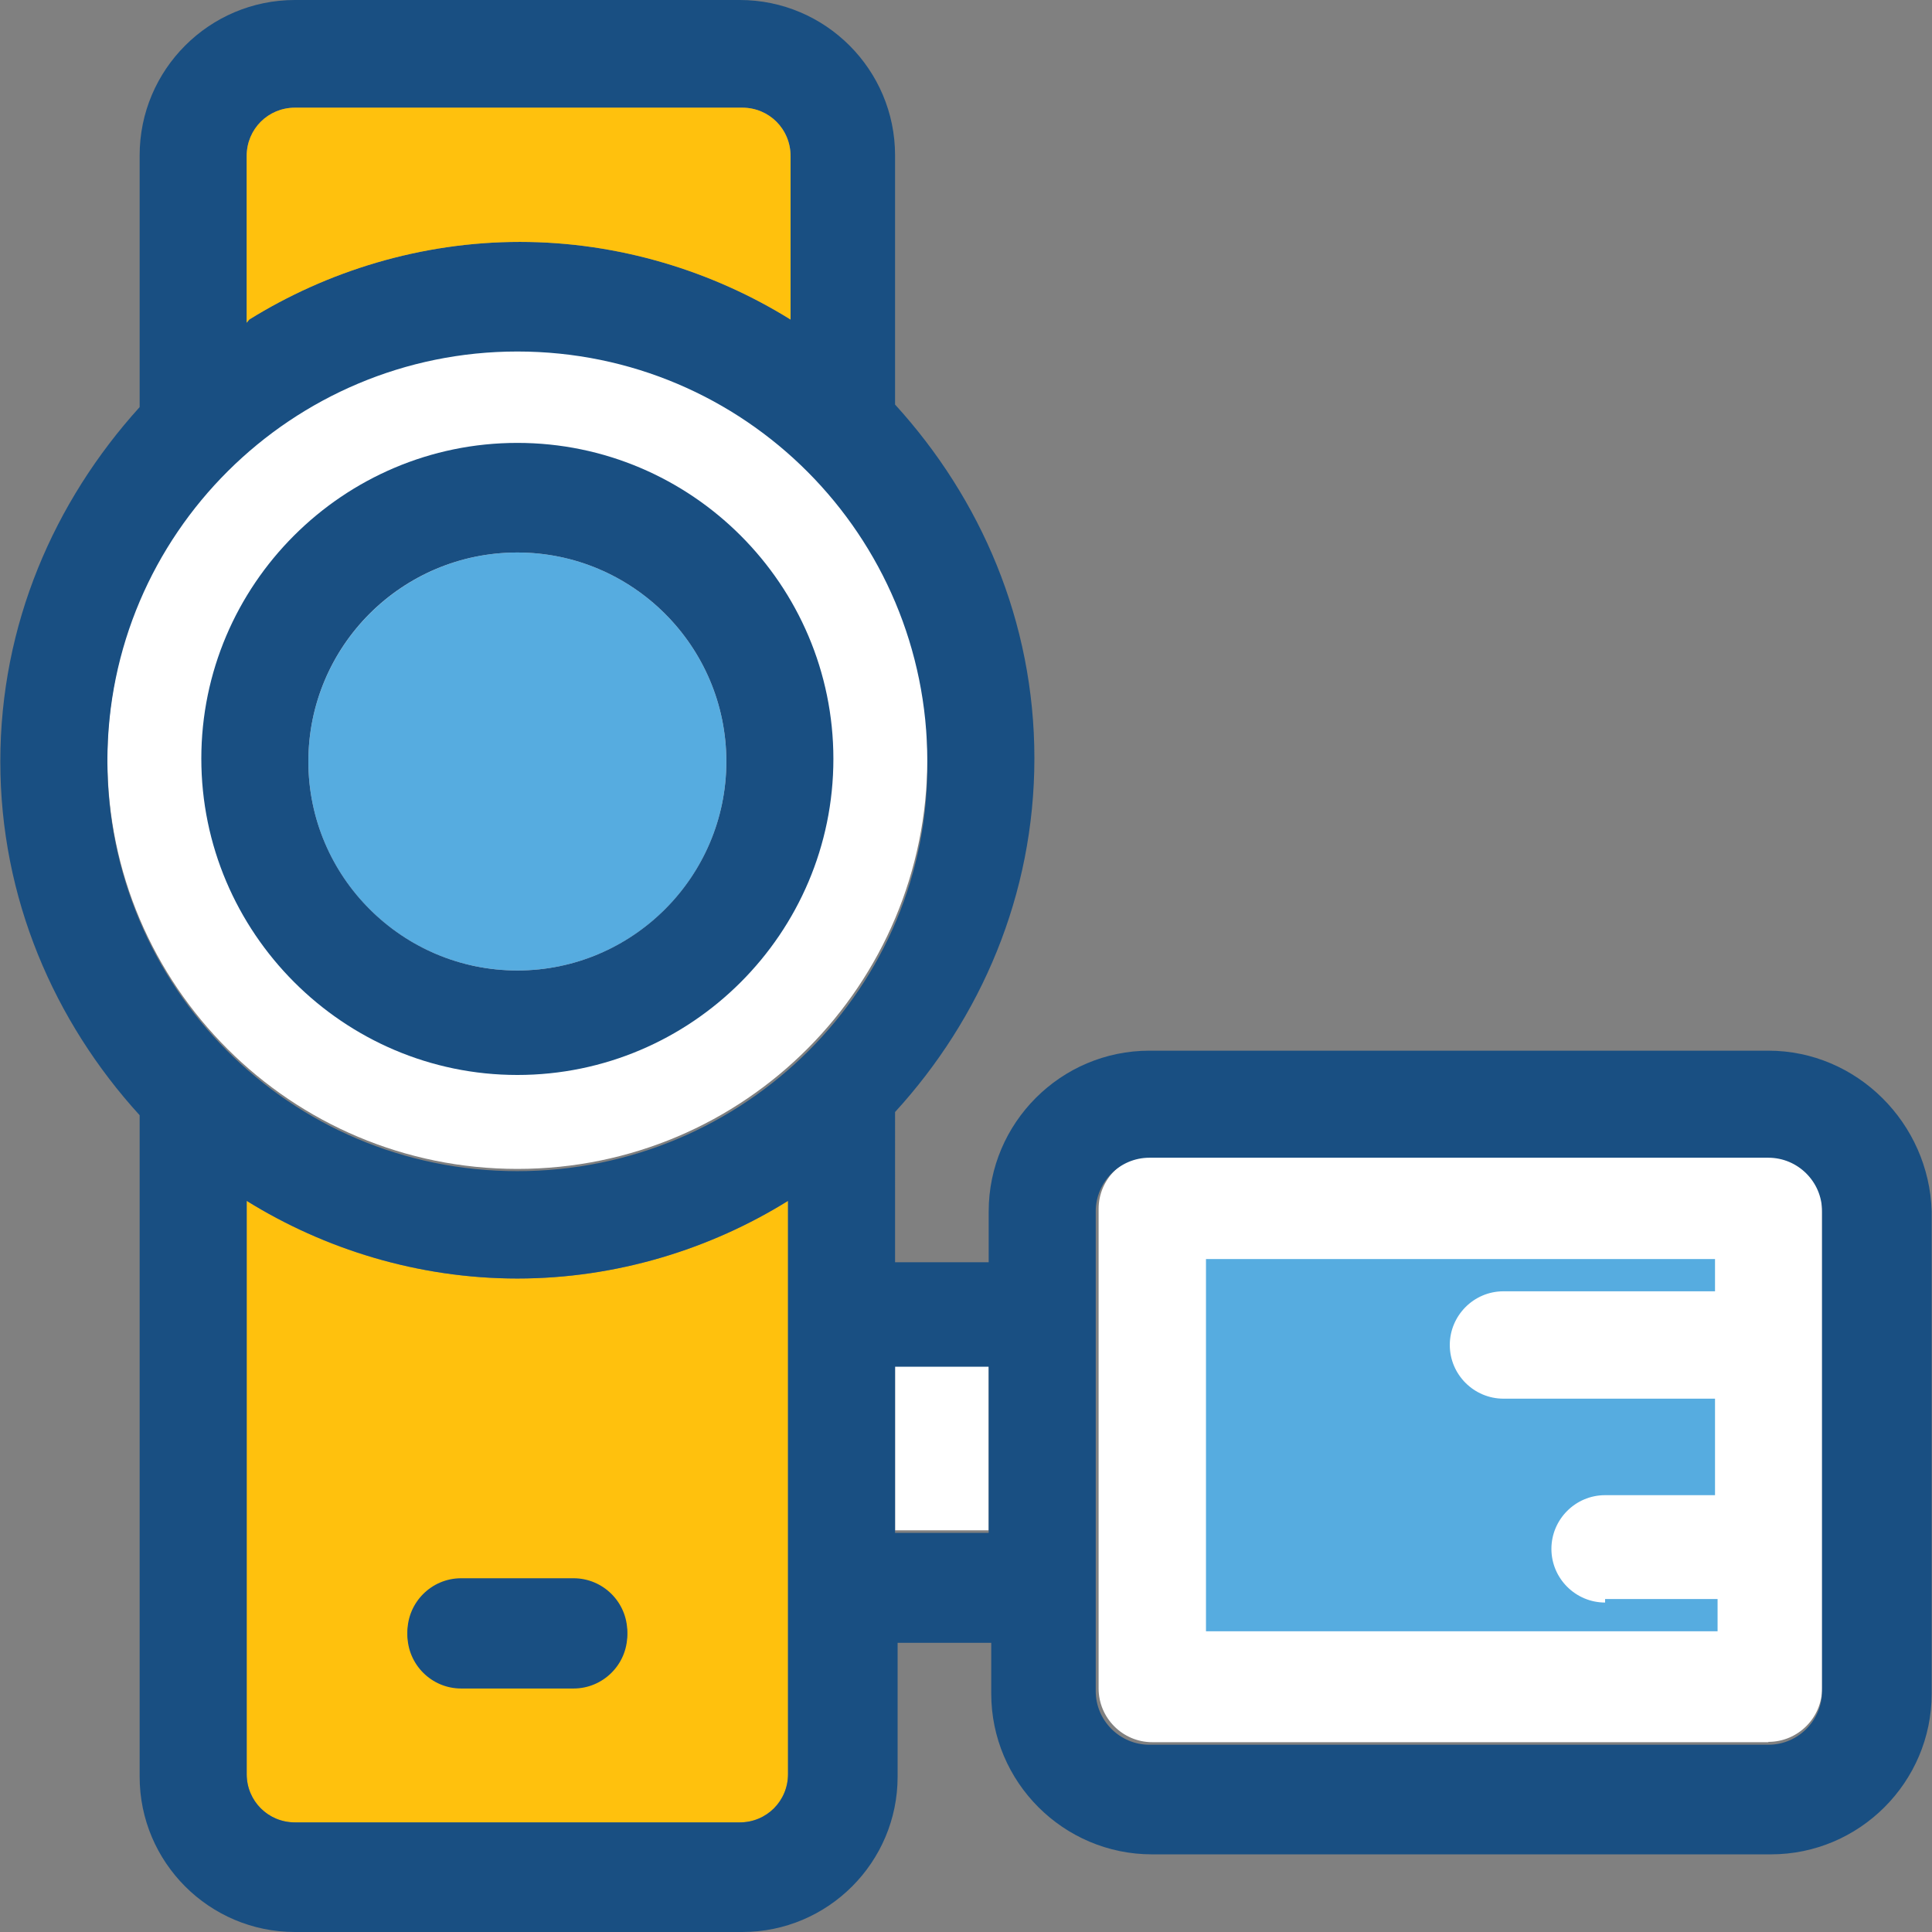 <?xml version="1.0" encoding="iso-8859-1"?>
<!-- Generator: Adobe Illustrator 19.0.0, SVG Export Plug-In . SVG Version: 6.00 Build 0)  -->
<svg version="1.1" id="Layer_1" xmlns="http://www.w3.org/2000/svg" xmlns:xlink="http://www.w3.org/1999/xlink" x="0px" y="0px"
	 viewBox="0 0 390.853 390.853" style="enable-background:new 0 0 390.853 390.853;" xml:space="preserve">
<rect x="0" y="0" width="390.853" height="390.853" fill="#808080" stroke="none"/>
<path style="fill:#FFC10D;" d="M159.418,242.941v115.976c0,5.43-4.331,9.762-9.762,9.762H59.669c-5.43,0-9.762-4.331-9.762-9.762
	V242.941c15.709,9.762,34.715,15.709,54.756,15.709C124.703,258.651,143.709,252.703,159.418,242.941z"/>
<g>
	<path style="fill:#FFFFFF;" d="M104.663,70.594c-46.093,0-82.941,37.366-82.941,82.941c0,46.093,37.366,82.941,82.941,82.941
		c46.093,0,82.941-37.366,82.941-82.941C188.121,107.96,150.756,70.594,104.663,70.594z"/>
	<path style="fill:#FFFFFF;" d="M357.754,352.388c5.947,0,10.861-4.849,10.861-10.861v-96.97c0-5.947-4.848-10.861-10.861-10.861
		H233.115c-5.947,0-10.861,4.848-10.861,10.861v97.034c0,5.947,4.848,10.861,10.861,10.861h124.638V352.388z"/>
</g>
<path style="fill:#56ACE0;" d="M104.663,111.774c-23.273,0-42.279,18.941-42.279,42.279s18.941,42.279,42.279,42.279
	s42.279-18.941,42.279-42.279S127.935,111.774,104.663,111.774z"/>
<path style="fill:#194F82;" d="M116.04,341.01H93.285c-5.947,0-10.861-4.848-10.861-10.861c0-5.947,4.848-10.861,10.861-10.861
	h22.756c5.947,0,10.861,4.848,10.861,10.861C126.901,336.162,121.988,341.01,116.04,341.01z"/>
<rect x="181.075" y="275.976" style="fill:#FFFFFF;" width="18.941" height="33.616"/>
<path style="fill:#56ACE0;" d="M324.719,324.202c-5.947,0-10.861-4.848-10.861-10.861c0-5.947,4.848-10.861,10.861-10.861h22.238
	v-19.523h-42.796c-5.947,0-10.861-4.848-10.861-10.861c0-5.947,4.848-10.861,10.861-10.861h42.796v-6.529H243.976v75.313h103.499
	v-6.529h-22.756V324.202L324.719,324.202z"/>
<g>
	<path style="fill:#194F82;" d="M104.663,217.471c35.232,0,63.935-28.703,63.935-63.935S139.895,89.6,104.663,89.6
		s-63.935,28.703-63.935,63.871S69.43,217.471,104.663,217.471z M104.663,111.774c23.273,0,42.279,18.941,42.279,42.279
		s-19.006,42.279-42.279,42.279s-42.279-18.941-42.279-42.279S81.325,111.774,104.663,111.774z"/>
	<path style="fill:#194F82;" d="M116.04,319.871H93.285c-5.947,0-10.861,4.848-10.861,10.861c0,5.947,4.848,10.861,10.861,10.861
		h22.756c5.947,0,10.861-4.848,10.861-10.861C126.901,324.784,121.988,319.871,116.04,319.871z"/>
	<path style="fill:#194F82;" d="M357.754,212.558h-125.22c-17.907,0-32.517,14.61-32.517,32.517v10.279h-18.941V224.97
		c17.325-18.941,28.186-43.895,28.186-71.564s-10.861-52.558-28.186-71.564V31.418C181.075,14.093,166.982,0,149.657,0H59.669
		C42.343,0,28.251,14.093,28.251,31.418V82.36c-17.325,19.135-28.186,44.024-28.186,71.693c0,27.604,10.861,52.558,28.186,71.564
		v133.818c0,17.325,14.093,31.418,31.418,31.418h90.505c17.325,0,31.418-14.093,31.418-31.418v-27.087h18.941v10.279
		c0,17.907,14.61,32.517,32.517,32.517h125.22c17.907,0,32.517-14.61,32.517-32.517v-97.552
		C390.271,227.232,375.661,212.558,357.754,212.558z M49.907,31.547c0-5.43,4.331-9.762,9.762-9.762h90.505
		c5.43,0,9.762,4.331,9.762,9.762v33.099c-15.709-9.762-34.715-15.709-54.756-15.709s-39.046,5.947-54.756,15.709l-0.517,0.646
		V31.547z M159.418,358.917c0,5.43-4.331,9.762-9.762,9.762H59.669c-5.43,0-9.762-4.331-9.762-9.762V242.941
		c15.709,9.762,34.715,15.709,54.756,15.709s39.046-5.947,54.756-15.709V358.917z M104.663,236.929
		c-46.093,0-82.941-37.366-82.941-82.941c0-46.028,37.43-82.877,82.941-82.877c46.093,0,82.941,37.366,82.941,82.941
		C188.121,199.564,150.756,236.929,104.663,236.929z M200.016,310.109h-18.941v-33.616h18.941V310.109z M368.614,342.109
		c0,5.947-4.848,10.861-10.861,10.861h-125.22c-5.947,0-10.861-4.848-10.861-10.861v-97.034c0-5.947,4.848-10.861,10.861-10.861
		h125.22c5.947,0,10.861,4.848,10.861,10.861V342.109z"/>
</g>
<path style="fill:#FFC10D;" d="M150.174,21.786H59.669c-5.43,0-9.762,4.331-9.762,9.762v33.745l0.517-0.646
	c15.709-9.762,34.715-15.709,54.756-15.709s39.046,5.947,54.756,15.709V31.612C159.935,26.117,155.604,21.786,150.174,21.786z"/>
<g>
</g>
<g>
</g>
<g>
</g>
<g>
</g>
<g>
</g>
<g>
</g>
<g>
</g>
<g>
</g>
<g>
</g>
<g>
</g>
<g>
</g>
<g>
</g>
<g>
</g>
<g>
</g>
<g>
</g>
</svg>
